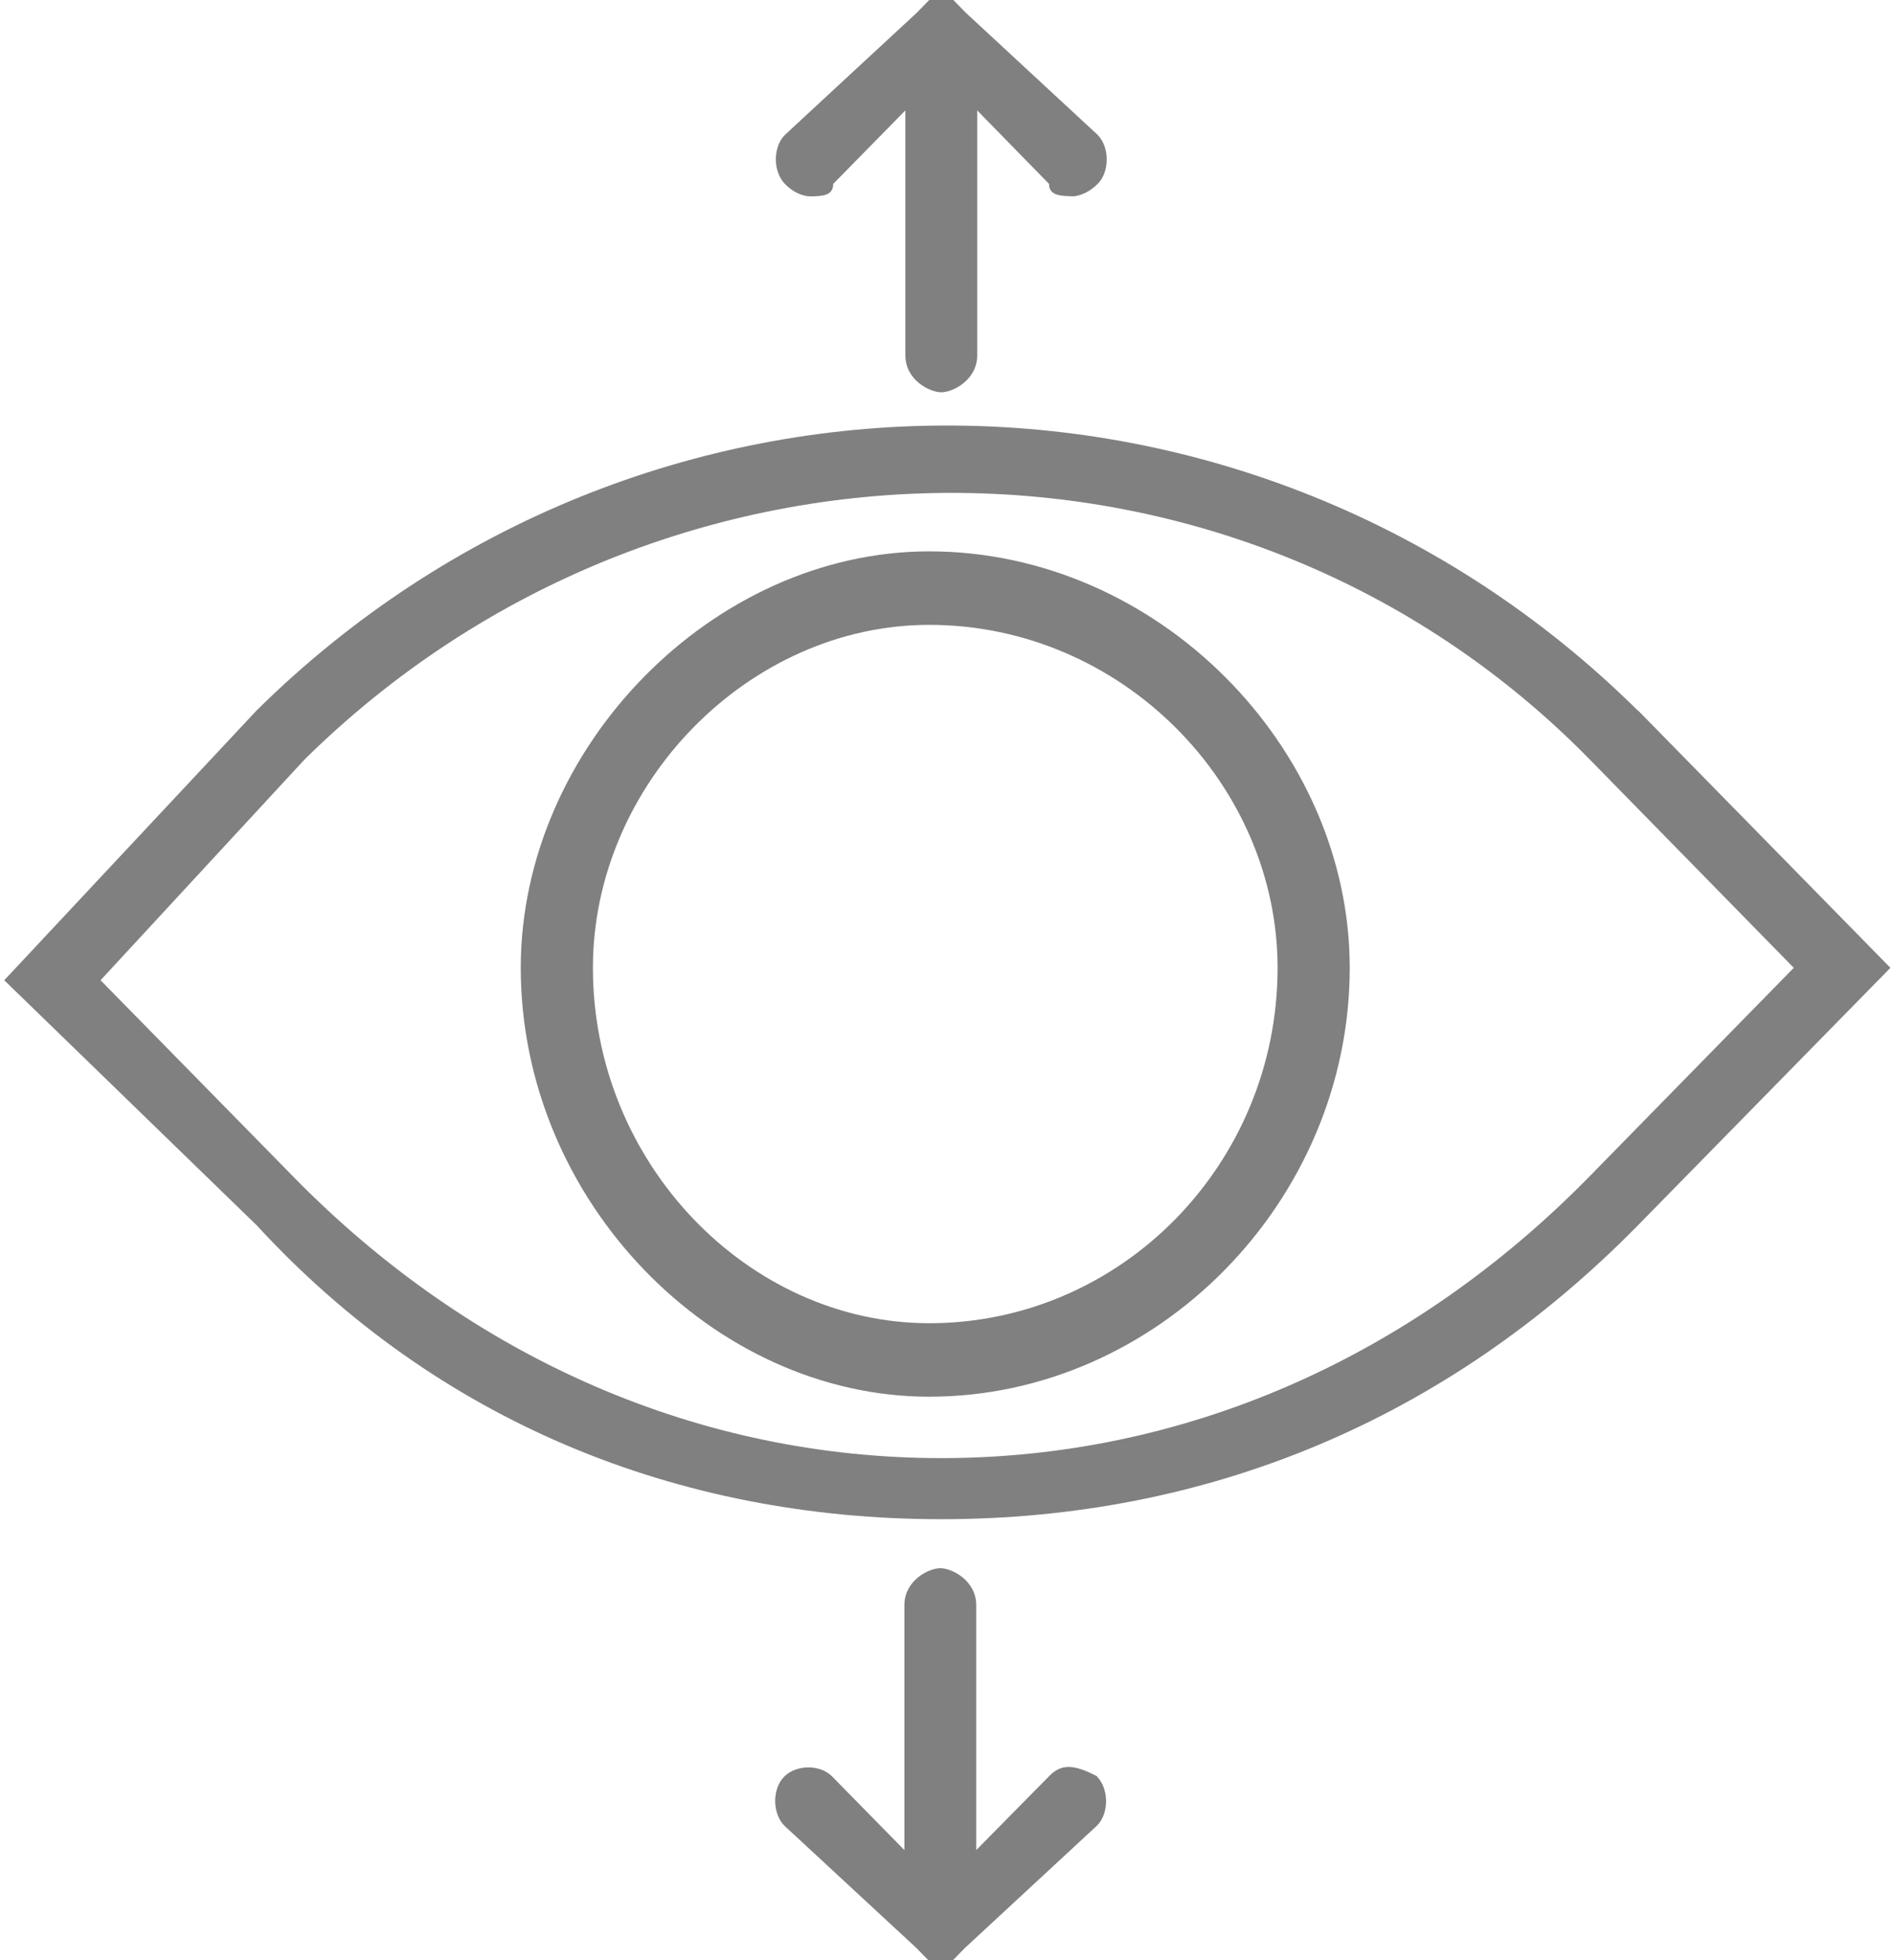 <?xml version="1.0" encoding="UTF-8"?>
<!DOCTYPE svg PUBLIC '-//W3C//DTD SVG 1.0//EN'
          'http://www.w3.org/TR/2001/REC-SVG-20010904/DTD/svg10.dtd'>
<svg height="60" stroke="#000" stroke-linecap="square" stroke-miterlimit="10" viewBox="0 0 57.75 60.01" width="58" xmlns="http://www.w3.org/2000/svg" xmlns:xlink="http://www.w3.org/1999/xlink"
><g
  ><g fill="#808080" stroke="#808080"
    ><path d="M50.03 21.75c-11.77-11.63-30.53-11.63-42.3 0C0 30.01 0 30.01 0 30.01c7.73 7.5 7.73 7.5 7.73 7.5 5.52 6 12.88 9 20.97 9s15.45-3 21.34-9c7.73-7.88 7.73-7.88 7.73-7.88l-7.73-7.88ZM48.56 36.01c-5.52 5.63-12.51 8.63-19.86 8.63s-14.35-3-19.86-8.63c-5.89-6-5.89-6-5.89-6C9.2 23.25 9.2 23.25 9.2 23.25c11.04-10.88 28.69-10.88 39.36 0 6.25 6.38 6.25 6.38 6.25 6.38l-6.25 6.38ZM28.33 16.88c-6.62 0-12.51 6-12.51 12.75 0 7.13 5.89 13.13 12.51 13.13 6.99 0 12.88-6 12.88-13.13 0-6.75-5.89-12.75-12.88-12.75Zm0 23.63c-5.52 0-10.3-4.88-10.3-10.88 0-5.63 4.78-10.5 10.3-10.5 5.89 0 10.67 4.88 10.67 10.5 0 6-4.78 10.88-10.67 10.88ZM23.91 5.63c-.37-.38-.37-1.13 0-1.5C27.96.38 27.96.38 27.96.38s.37-.38.37-.38c.37 0 .37 0 .74 0 0 0 .37.38.37.38 4.05 3.75 4.05 3.75 4.05 3.75.37.38.37 1.13 0 1.5s-.74.38-.74.38C32.37 6 32 6 32 5.63 29.8 3.38 29.8 3.38 29.8 3.38c0 7.5 0 7.5 0 7.5 0 .75-.74 1.13-1.1 1.13s-1.1-.38-1.1-1.13c0-7.5 0-7.5 0-7.5-2.21 2.25-2.21 2.25-2.21 2.25 0 .38-.37.38-.74.38 0 0-.37 0-.74-.38Zm9.56 48.76c.37.38.37 1.13 0 1.5-4.05 3.75-4.05 3.75-4.05 3.75s-.37.38-.37.38-.37 0-.37 0-.37 0-.37 0-.37-.38-.37-.38c-4.05-3.75-4.05-3.75-4.05-3.75-.37-.38-.37-1.13 0-1.5s1.1-.38 1.47 0c2.21 2.25 2.21 2.25 2.21 2.25 0-7.5 0-7.5 0-7.5 0-.75.74-1.13 1.1-1.13s1.1.38 1.1 1.13c0 7.5 0 7.5 0 7.5C32 54.38 32 54.38 32 54.38c.37-.38.74-.38 1.47 0Z" stroke="none"
    /></g
  ></g
></svg
>
